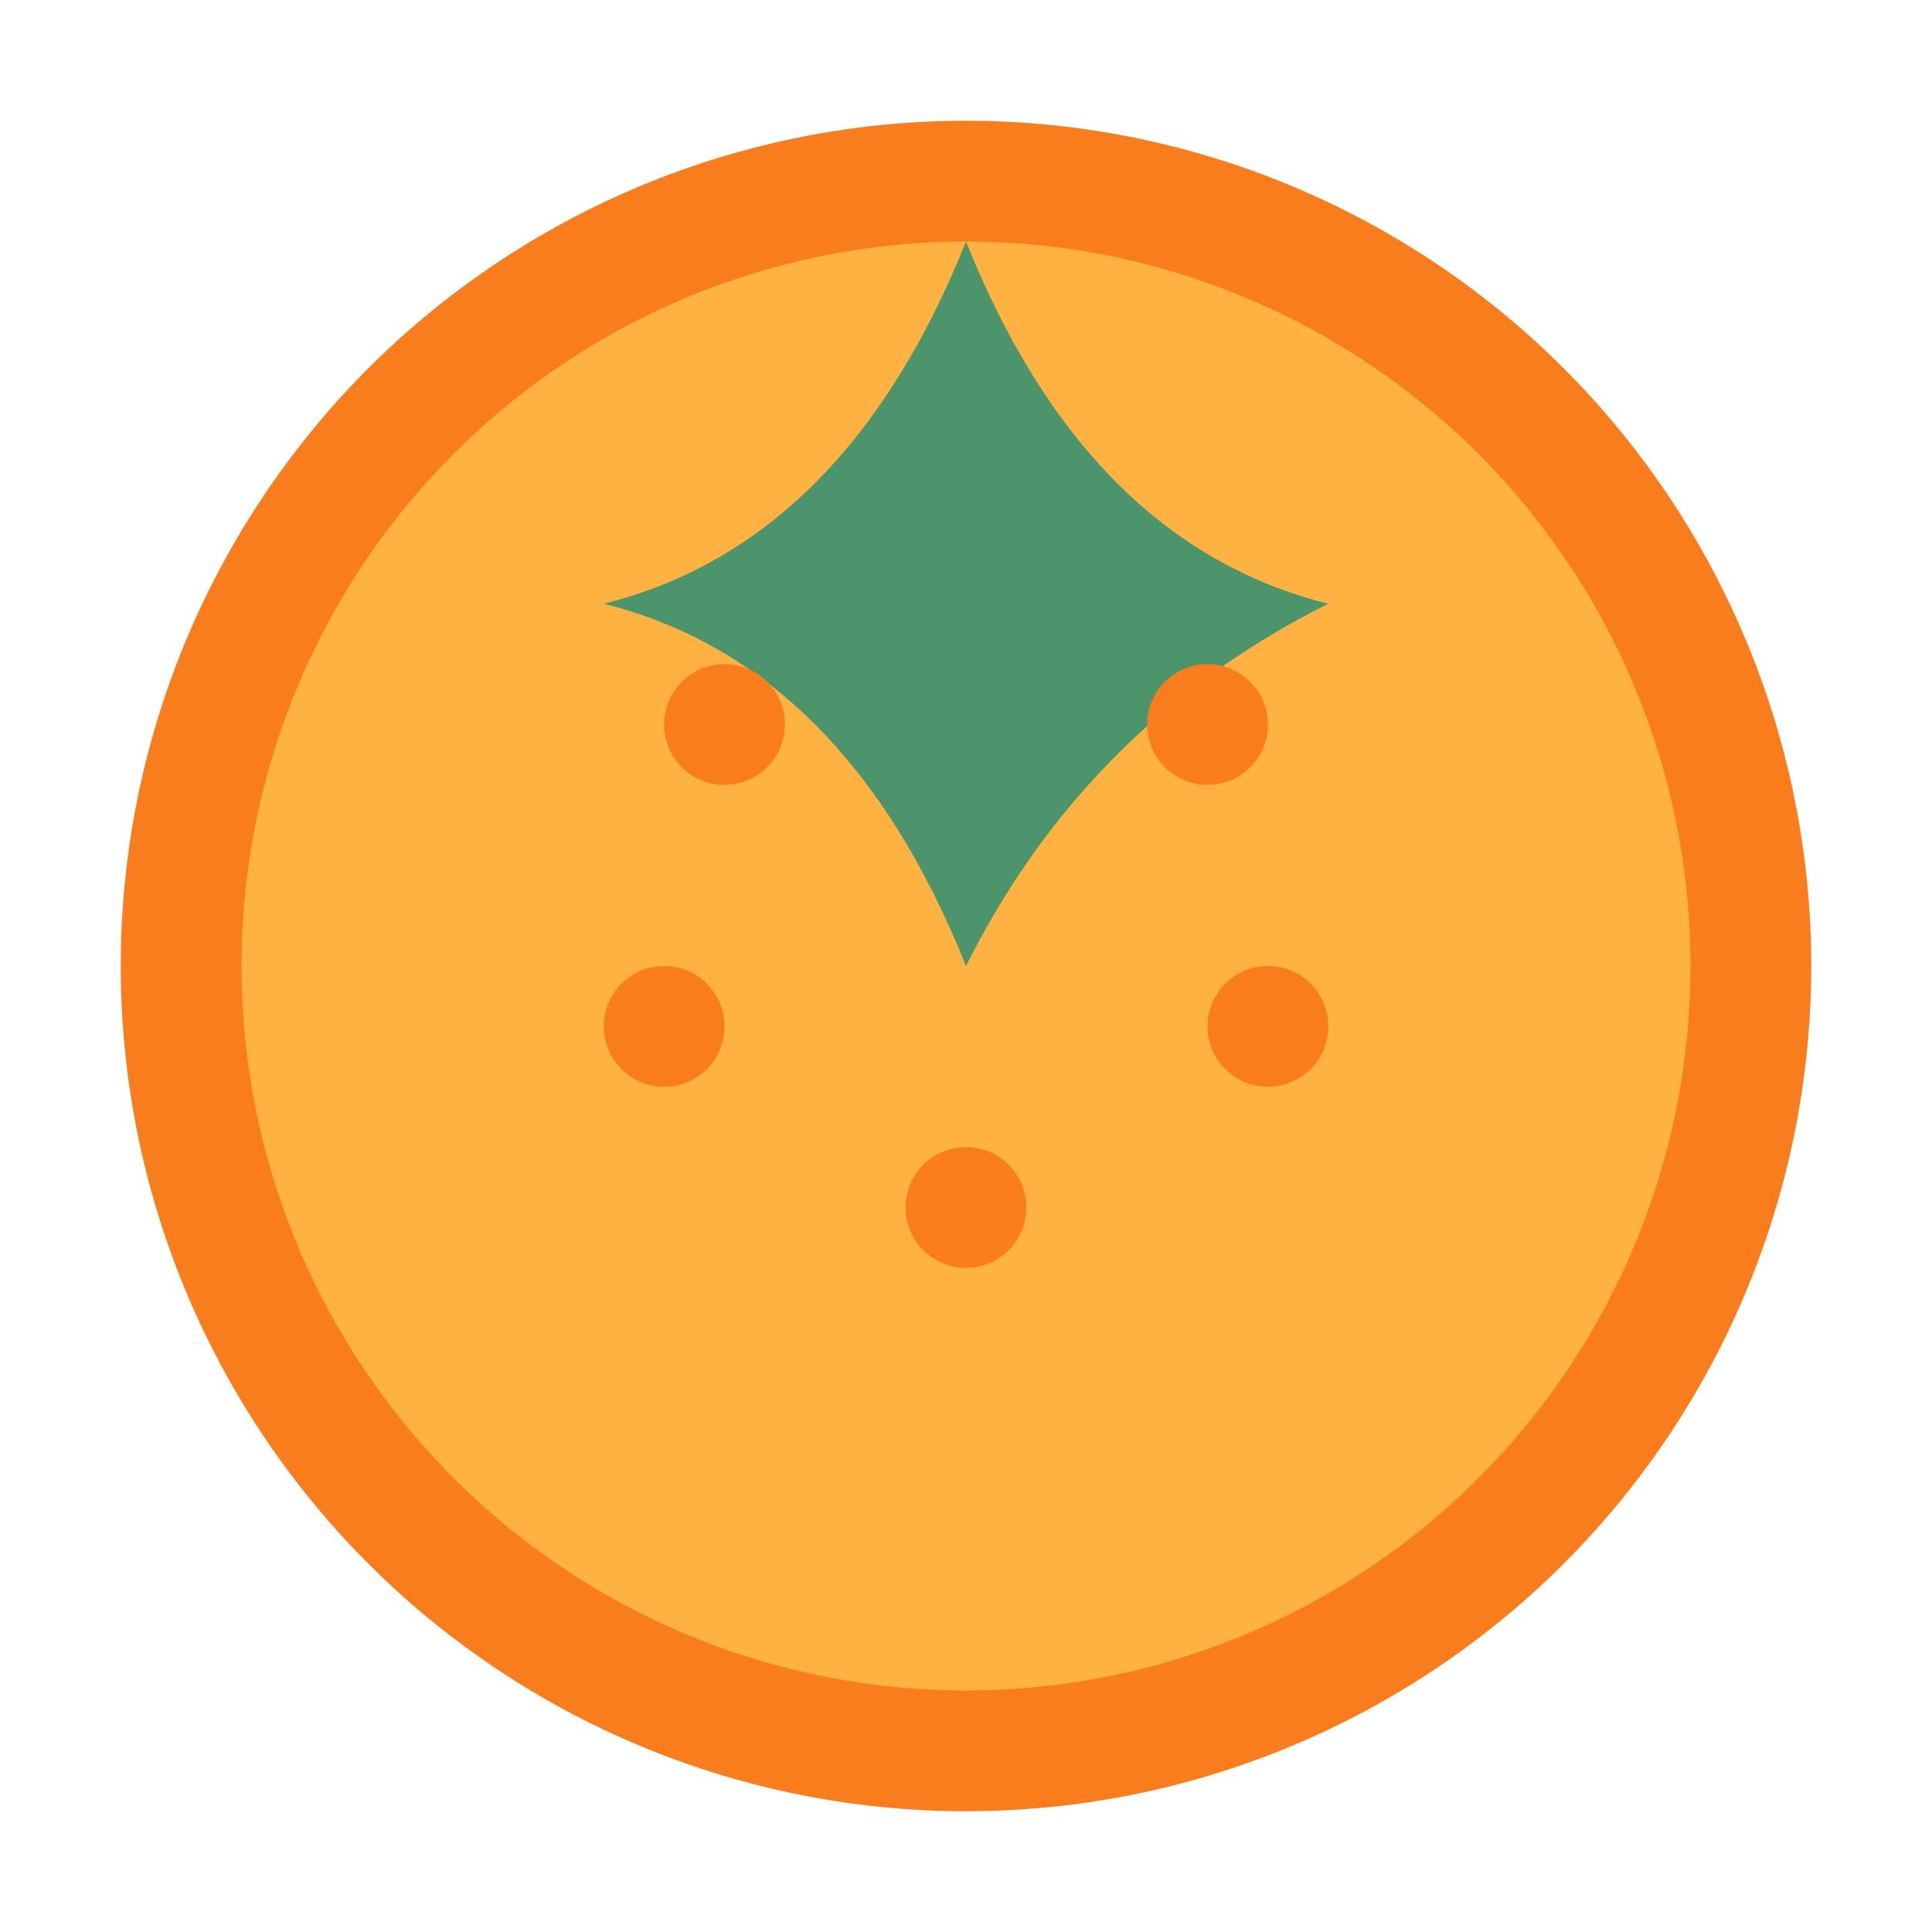 <svg xmlns="http://www.w3.org/2000/svg" width="32" height="32" viewBox="0 0 32 32">
  <!-- Облепиховая ягода -->
  <circle cx="16" cy="16" r="14" fill="#F97D1C" />
  <circle cx="16" cy="16" r="12" fill="#FFB142" />
  <path d="M16,4 Q18,9 22,10 Q18,12 16,16 Q14,11 10,10 Q14,9 16,4" fill="#4C956C" />
  
  <!-- Маленькие точки на ягоде -->
  <circle cx="12" cy="12" r="1" fill="#F97D1C" />
  <circle cx="20" cy="12" r="1" fill="#F97D1C" />
  <circle cx="16" cy="20" r="1" fill="#F97D1C" />
  <circle cx="11" cy="17" r="1" fill="#F97D1C" />
  <circle cx="21" cy="17" r="1" fill="#F97D1C" />
</svg> 